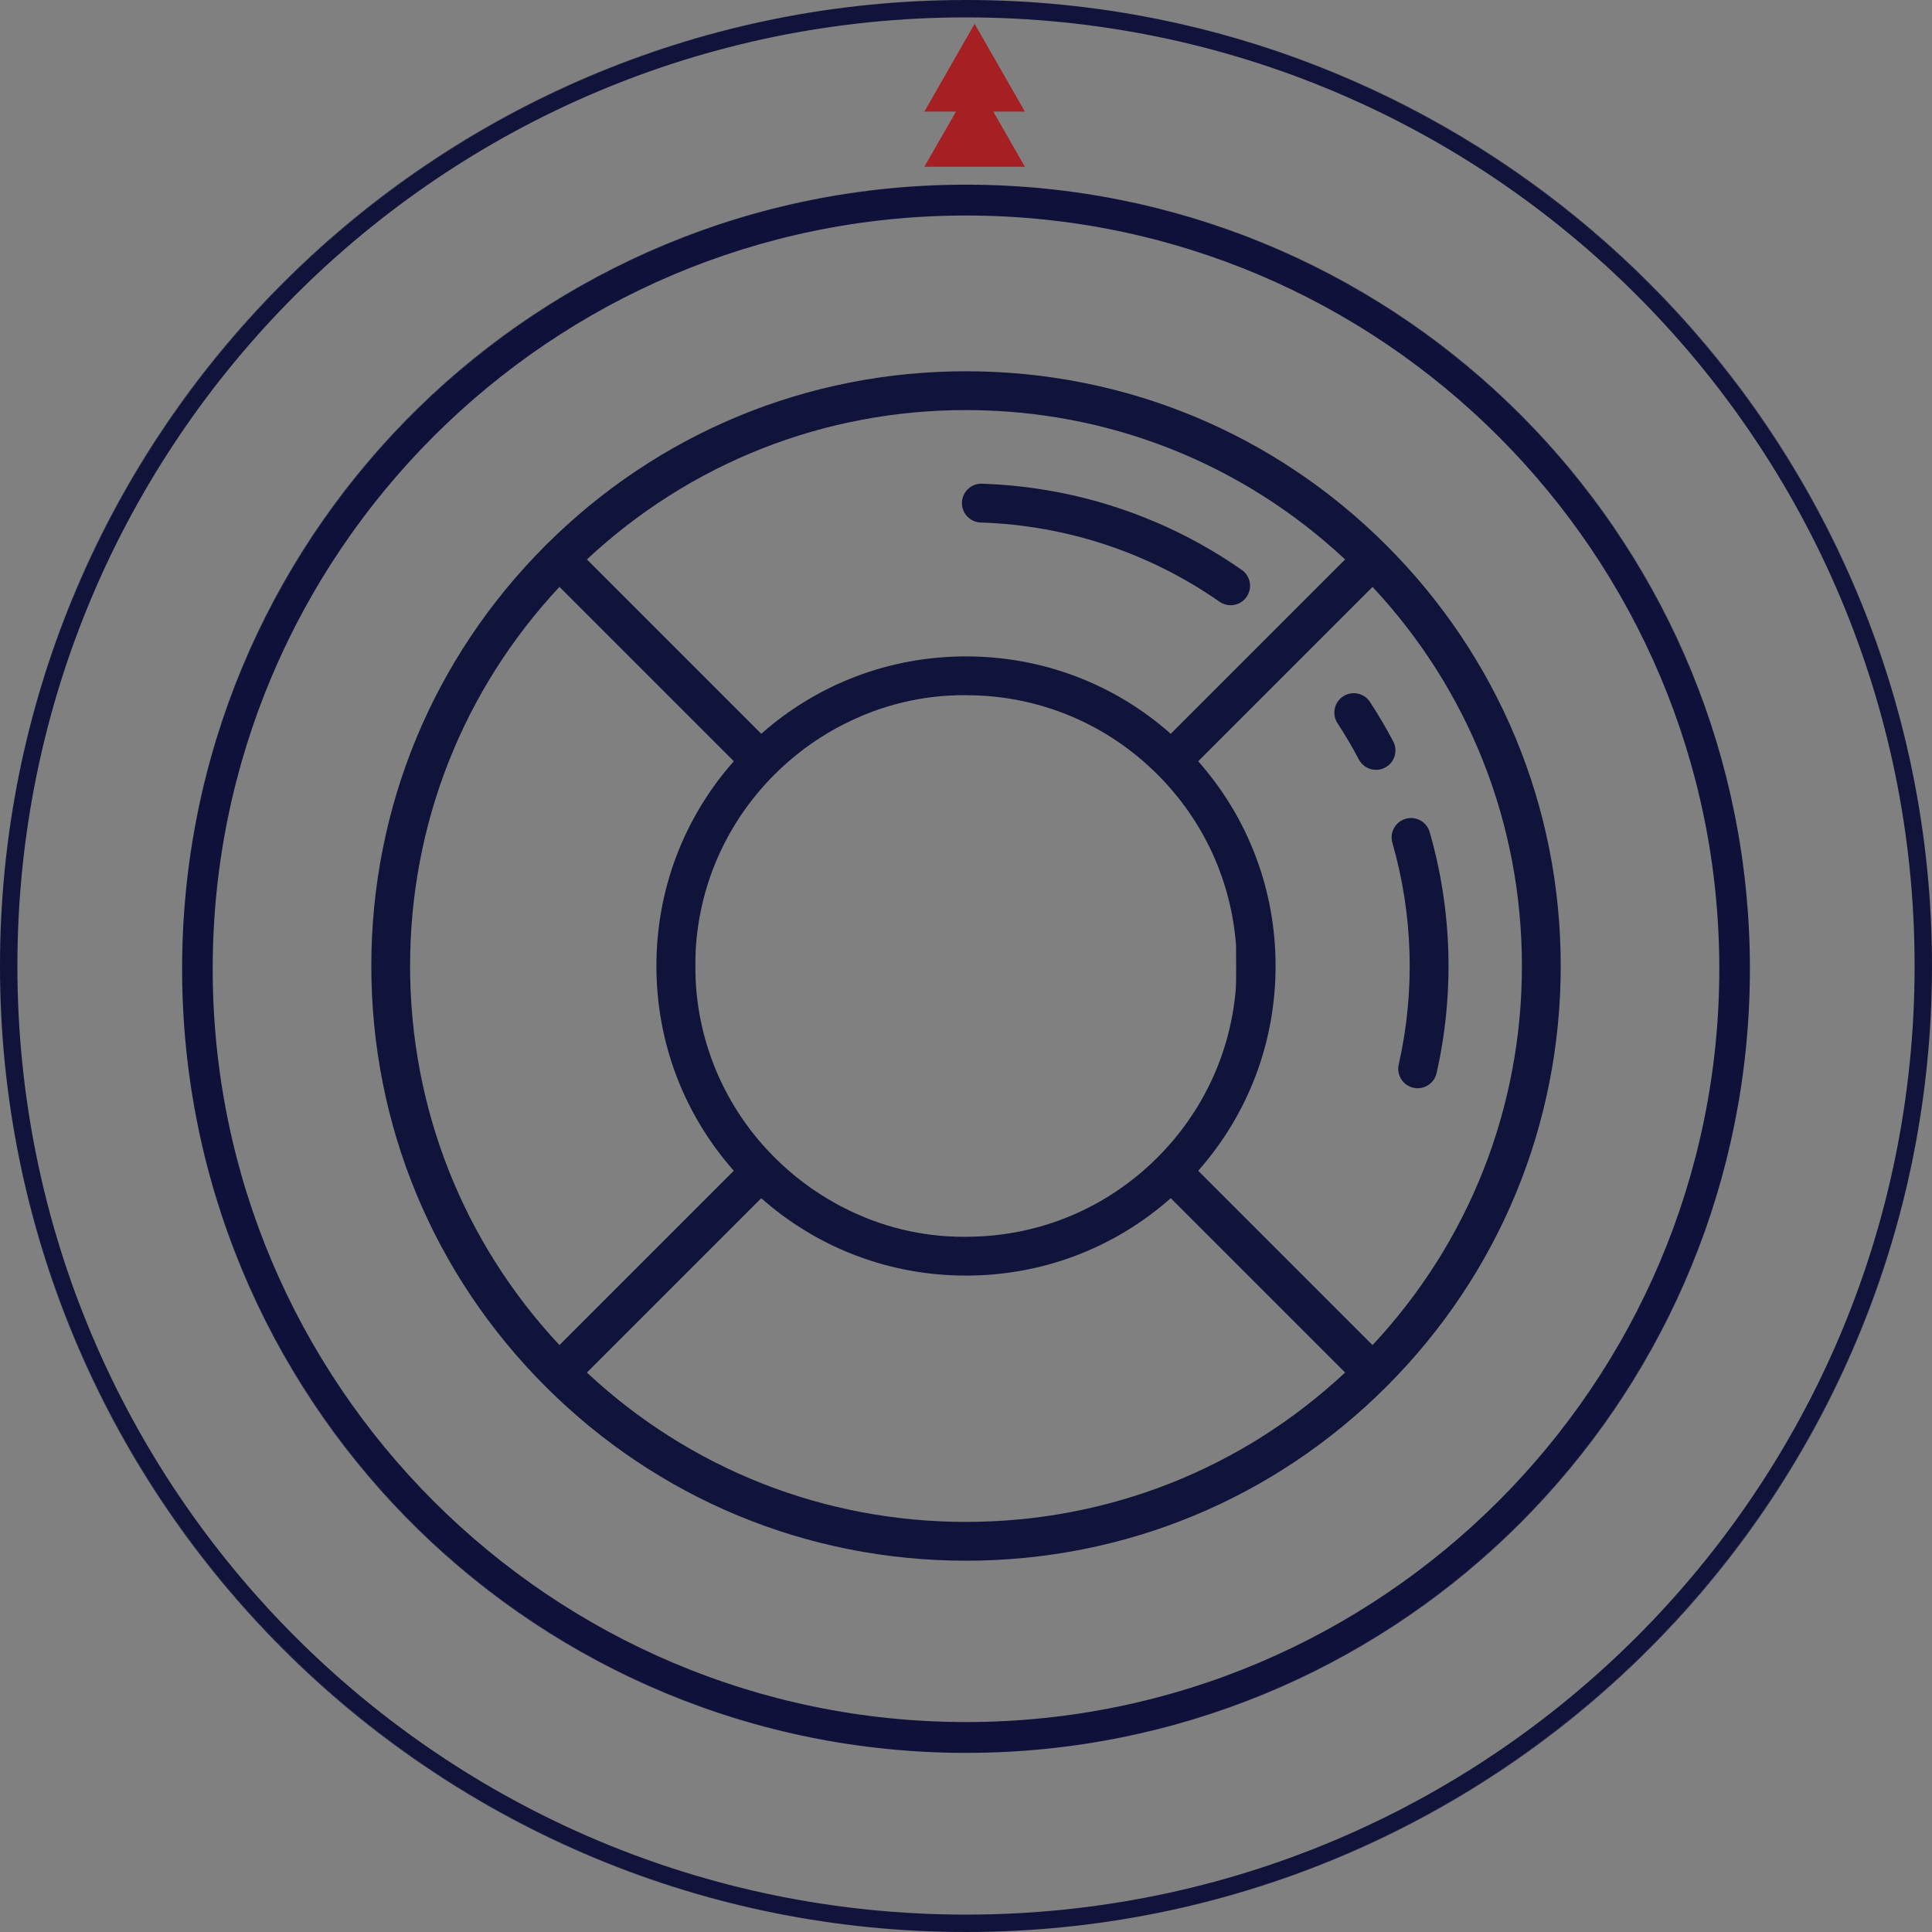 <?xml version="1.0" encoding="UTF-8"?><svg id="a" xmlns="http://www.w3.org/2000/svg" viewBox="0 0 1000 1000"><rect x="0" y="0" width="1000" height="1000" fill="#808080" stroke="none"/><defs><style>.c{fill:#a61f23;}.d{fill:#10113a;}.e{fill:none;}.f{fill:#f9f7f2;}.g{fill:#11133a;}.h{fill:#11143a;}</style></defs><polygon class="c" points="530.47 57.75 504.46 12.34 478.46 57.75 494.82 57.75 478.46 86.31 530.47 86.31 514.11 57.75 530.47 57.75"/><path class="e" d="M436.75,374.86c.26-.13.53-.26.79-.39-.26.13-.53.26-.79.39Z"/><path class="e" d="M433.41,376.61c.54-.3,1.09-.58,1.64-.87-.55.29-1.1.58-1.64.87Z"/><path class="e" d="M432.62,377.04c-11.5,6.33-22.18,14.31-31.73,23.85-23.99,23.99-38.21,55.14-40.67,88.63.12.09.25.18.37.27,3.48-48.68,31.67-90.48,72.02-112.75Z"/><path class="e" d="M435.07,624.27c-.56-.29-1.12-.59-1.67-.89.56.3,1.11.6,1.67.89Z"/><path class="e" d="M500,339.76c39.44,0,76.69,14.16,105.98,40.06l90.24-90.24c-53.45-49.92-122.73-77.31-196.23-77.31s-142.78,27.39-196.22,77.31l90.24,90.24c29.29-25.9,66.54-40.05,105.98-40.05ZM508.27,250.38c48.43,1.59,94.92,17.02,134.46,44.61,4.55,3.17,5.66,9.44,2.49,13.99-1.95,2.8-5.07,4.3-8.25,4.3-1.98,0-3.99-.59-5.74-1.81-36.34-25.36-79.09-39.54-123.62-41.01-5.54-.18-9.89-4.83-9.71-10.37.18-5.54,4.82-9.88,10.37-9.71Z"/><path class="e" d="M437.55,625.55c-.27-.14-.55-.27-.82-.41.27.14.55.27.82.41Z"/><path class="e" d="M499.75,640.15c.08,0,.17,0,.25,0,37.44,0,72.63-14.58,99.1-41.05,23.43-23.43,37.53-53.68,40.47-86.28-.47.21-.95.39-1.42.59-6.7,71.03-66.08,126.62-138.4,126.74Z"/><path class="e" d="M360.83,512.99c-.13-.06-.27-.11-.4-.17,2.94,32.6,17.04,62.86,40.47,86.28,9.55,9.55,20.23,17.54,31.75,23.87-39.59-21.84-67.48-62.48-71.81-109.98Z"/><path class="e" d="M710.43,303.78l-90.24,90.24c25.9,29.29,40.05,66.54,40.05,105.98s-14.16,76.69-40.05,105.98l90.24,90.24c49.92-53.44,77.31-122.72,77.31-196.22s-27.39-142.77-77.31-196.22ZM716.91,397.3c-1.49.79-3.09,1.16-4.67,1.16-3.61,0-7.1-1.95-8.9-5.37-3.37-6.4-7.08-12.71-11.04-18.75-3.04-4.64-1.74-10.87,2.9-13.91,4.64-3.04,10.87-1.74,13.91,2.9,4.31,6.58,8.35,13.44,12.01,20.4,2.58,4.91.7,10.98-4.21,13.57ZM733.78,563.26c-.74,0-1.48-.08-2.23-.25-5.41-1.23-8.8-6.61-7.58-12.02,8.58-37.83,7.44-77.52-3.28-114.76-1.53-5.33,1.54-10.9,6.87-12.43,5.34-1.54,10.9,1.54,12.43,6.87,11.66,40.49,12.89,83.63,3.57,124.76-1.06,4.66-5.2,7.83-9.79,7.83Z"/><path class="e" d="M599.1,400.9c-26.47-26.47-61.67-41.05-99.1-41.05-.08,0-.17,0-.25,0,73.63.13,133.85,57.75,138.71,130.63.44-.31.88-.62,1.31-.95-2.46-33.49-16.68-64.64-40.67-88.63Z"/><path class="e" d="M500,660.24c-39.43,0-76.69-14.16-105.98-40.05l-90.24,90.24c53.44,49.92,122.72,77.31,196.22,77.31s142.78-27.39,196.23-77.31l-90.24-90.24c-29.29,25.9-66.54,40.06-105.98,40.06Z"/><path class="e" d="M339.76,500c0-39.44,14.16-76.69,40.06-105.98l-90.24-90.24c-49.92,53.44-77.31,122.73-77.31,196.23s27.39,142.78,77.31,196.23l90.24-90.24c-25.9-29.29-40.06-66.55-40.06-105.98Z"/><path class="h" d="M717.67,282.33c-58.14-58.14-135.44-90.16-217.66-90.16s-159.53,32.02-217.66,90.16c-58.14,58.14-90.16,135.44-90.16,217.67s32.02,159.52,90.16,217.66c58.14,58.14,135.44,90.16,217.66,90.16s159.52-32.02,217.66-90.16c58.14-58.14,90.16-135.44,90.16-217.66s-32.02-159.53-90.16-217.67ZM500,212.26c73.5,0,142.78,27.39,196.23,77.31l-90.24,90.24c-29.29-25.9-66.55-40.06-105.98-40.06s-76.69,14.16-105.98,40.05l-90.24-90.24c53.44-49.92,122.72-77.31,196.22-77.31ZM639.77,489.53c0,4.52.22,18.88-.2,23.29.47-.2-.47.21,0,0-2.94,32.6-17.04,62.85-40.47,86.28-26.47,26.47-61.67,41.05-99.1,41.05-.08,0-.17,0-.25,0s-.16,0-.24,0c-22.26,0-43.29-5.26-61.95-14.61-.27-.14-.55-.27-.82-.41-.56-.28-1.11-.57-1.66-.86-.56-.29-1.12-.59-1.67-.89-.25-.14-.5-.28-.75-.42-11.51-6.33-22.2-14.32-31.75-23.87-23.43-23.43-37.53-53.69-40.47-86.28.13.06-.13-.06,0,0-.39-4.28-.5-8.44-.5-12.82,0-3.43.05-7.11.29-10.48-.12-.09.12.09,0,0,2.46-33.49,16.68-64.64,40.67-88.63,9.54-9.54,20.22-17.53,31.73-23.85.26-.14.52-.29.79-.43.54-.29,1.09-.58,1.64-.87.56-.3,1.13-.59,1.7-.88.26-.13.52-.26.79-.39,18.67-9.35,39.71-14.62,61.98-14.62.08,0,.16,0,.24,0s.17,0,.25,0c37.44,0,72.63,14.58,99.1,41.05,23.99,23.99,38.21,55.14,40.67,88.63-.43.33.44-.31,0,0,.21,3.15,0-3.2,0,0ZM212.26,500c0-73.5,27.39-142.78,77.31-196.23l90.24,90.24c-25.9,29.29-40.06,66.55-40.06,105.98s14.16,76.69,40.06,105.98l-90.24,90.24c-49.92-53.44-77.31-122.73-77.31-196.23ZM500,787.74c-73.5,0-142.78-27.39-196.22-77.31l90.24-90.24c29.29,25.89,66.54,40.05,105.98,40.05s76.69-14.16,105.98-40.06l90.24,90.24c-53.44,49.92-122.73,77.31-196.23,77.31ZM710.43,696.22l-90.24-90.24c25.9-29.29,40.05-66.54,40.05-105.98s-14.16-76.69-40.05-105.98l90.24-90.24c49.92,53.44,77.31,122.72,77.31,196.22s-27.39,142.77-77.31,196.22Z"/><path class="h" d="M507.61,270.45c44.53,1.47,87.28,15.65,123.62,41.01,1.75,1.22,3.75,1.81,5.74,1.81,3.17,0,6.29-1.5,8.25-4.3,3.17-4.55,2.06-10.81-2.49-13.99-39.54-27.59-86.03-43.02-134.46-44.61-5.55-.17-10.19,4.16-10.37,9.71-.18,5.54,4.16,10.19,9.71,10.37Z"/><path class="h" d="M721.12,383.74c-3.66-6.96-7.71-13.83-12.01-20.4-3.04-4.64-9.26-5.94-13.91-2.9-4.64,3.04-5.94,9.27-2.9,13.91,3.96,6.05,7.68,12.36,11.04,18.75,1.8,3.42,5.29,5.37,8.9,5.37,1.58,0,3.18-.37,4.67-1.16,4.91-2.58,6.79-8.66,4.21-13.57Z"/><path class="h" d="M739.99,430.68c-1.53-5.33-7.1-8.41-12.43-6.87-5.33,1.53-8.41,7.1-6.87,12.43,10.72,37.24,11.86,76.92,3.28,114.76-1.23,5.41,2.17,10.79,7.58,12.02.75.17,1.49.25,2.23.25,4.59,0,8.73-3.16,9.79-7.83,9.32-41.13,8.09-84.27-3.57-124.76Z"/><path class="f" d="M436.73,625.13c-.56-.28-1.11-.57-1.66-.86.55.29,1.11.58,1.66.86Z"/><path class="f" d="M499.51,640.15c.08,0,.16,0,.24,0-21.94-.04-43.11-5.09-62.19-14.6,18.66,9.34,39.7,14.61,61.95,14.61Z"/><path class="f" d="M432.62,377.04c.26-.14.52-.29.79-.43-.26.14-.52.29-.79.43Z"/><path class="f" d="M435.05,375.74c.56-.3,1.13-.59,1.7-.88-.57.29-1.13.58-1.7.88Z"/><path class="f" d="M499.51,359.85c-22.27,0-43.31,5.27-61.98,14.62,19.09-9.52,40.26-14.58,62.22-14.61-.08,0-.16,0-.24,0Z"/><path class="f" d="M433.4,623.38c-.25-.14-.5-.28-.75-.42.25.14.5.28.75.42Z"/><g id="b"><path class="h" d="M500,1000h0s-.05,0-.08,0C228.12,999.96,7,783.05.16,512.89.06,508.6,0,504.31,0,500s.06-8.61.16-12.89C6.95,219.07,224.68,3.44,493.54.04c2.15-.03,4.3-.04,6.46-.04s4.31.01,6.46.04c27.96.35,55.37,3,82.05,7.77-28.73-5.13-58.31-7.81-88.51-7.81C223.86,0,0,223.86,0,500s223.86,500,500,500c10.79,0,21.49-.34,32.11-1.01-10.62.67-21.32,1.01-32.11,1.01h0Z"/><path class="e" d="M999.63,480.68c.24,6.33.36,12.68.37,19.06-.12-245.83-177.65-450.17-411.49-491.94,227.77,40.69,402.11,235.61,411.12,472.87Z"/><path class="e" d="M999.63,519.31c-9.74,256.5-212.71,463.52-467.52,479.67,261.18-16.55,467.89-233.63,467.89-498.99h0c0,6.47-.12,12.9-.37,19.31Z"/><path class="h" d="M.16,512.89c6.83,270.16,227.96,487.07,499.76,487.11C228.56,999.96,7.02,782.63.16,512.89Z"/><path class="h" d="M493.54.04C224.68,3.44,6.95,219.07.16,487.11,6.97,219.48,225.1,3.46,493.54.04Z"/><path class="h" d="M999.63,480.68c-9.01-237.26-183.35-432.19-411.12-472.87C561.83,3.04,534.42.4,506.46.04c266.29,3.39,483.07,215.99,493.18,480.64Z"/><path class="h" d="M999.63,519.31c-10.18,266.79-230.4,480.69-499.63,480.69h0c10.79,0,21.49-.34,32.11-1.01,254.81-16.15,457.78-223.17,467.52-479.67Z"/><path class="g" d="M1000,500c0-.08,0-.17,0-.25,0,.08,0,.17,0,.25h0Z"/><path class="g" d="M506.46.04c-2.15-.03-4.3-.04-6.46-.04s-4.31.01-6.46.04c2.15-.03,4.3-.04,6.46-.04s4.31.01,6.46.04Z"/><path class="g" d="M500,1000h0s-.05,0-.08,0c.03,0,.05,0,.08,0Z"/><path class="g" d="M.16,487.11C.06,491.39,0,495.69,0,500s.05,8.6.16,12.89c-.11-4.28-.16-8.58-.16-12.89s.05-8.61.16-12.89Z"/><path class="g" d="M1000,500c0,6.47-.12,12.9-.37,19.31.24-6.41.37-12.85.37-19.31,0-.08,0-.17,0-.25,0-6.38-.13-12.74-.37-19.06.24,6.41.37,12.85.37,19.32Z"/><path class="g" d="M999.63,480.68C989.53,216.03,772.74,3.43,506.46.04c-2.15-.03-4.3-.04-6.46-.04s-4.31.01-6.46.04C225.1,3.46,6.97,219.48.16,487.11c-.11,4.28-.16,8.58-.16,12.89s.05,8.6.16,12.89c6.86,269.74,228.4,487.07,499.76,487.11.03,0,.05,0,.08,0,269.23,0,489.45-213.9,499.63-480.69.24-6.41.37-12.85.37-19.31s-.12-12.91-.37-19.32ZM500,991c-271.17,0-491-219.83-491-491S228.83,9,500,9s491,219.83,491,491-219.83,491-491,491Z"/><path class="h" d="M500,95.58h0c-220.59,0-400.06,176.08-405.61,395.39,5.57-218.97,185.38-395.39,405.61-395.39Z"/><path class="h" d="M94.39,511.91c5.55,219.31,185.03,395.38,405.61,395.38h0c-220.23,0-400.04-176.41-405.61-395.38Z"/><path class="h" d="M905.22,480.58c-10.83-214.07-187.49-384.38-404.06-384.99,216.21.61,393.19,171.24,404.06,384.99Z"/><path class="h" d="M905.22,522.31c-10.88,213.75-187.85,384.37-404.06,384.97,216.56-.61,393.21-170.91,404.06-384.97Z"/><path class="d" d="M500,907.29c.39,0,.77,0,1.16,0-.39,0-.77,0-1.16,0h0Z"/><path class="d" d="M905.22,522.31c.35-6.91.53-13.87.53-20.87s-.18-13.95-.53-20.86c.35,6.91.53,13.86.53,20.85s-.18,13.96-.53,20.87Z"/><path class="d" d="M94.39,490.97c-.09,3.48-.13,6.97-.13,10.47s.04,6.99.13,10.47c-.09-3.48-.13-6.97-.13-10.47s.04-6.99.13-10.46Z"/><path class="d" d="M500,95.58h0c.39,0,.77,0,1.16,0-.39,0-.77,0-1.16,0Z"/><path class="d" d="M905.22,480.58c-10.87-213.75-187.85-384.38-404.06-384.99-.39,0-.77,0-1.16,0-220.23,0-400.05,176.42-405.61,395.39-.09,3.48-.13,6.96-.13,10.46s.04,6.99.13,10.47c5.57,218.97,185.38,395.38,405.61,395.38.39,0,.77,0,1.16,0,216.2-.61,393.18-171.23,404.06-384.97.35-6.91.53-13.87.53-20.87s-.18-13.95-.53-20.85ZM500,111.55c215,0,389.91,174.9,389.91,389.89s-174.91,389.89-389.91,389.89S110.09,716.42,110.09,501.44,285,111.55,500,111.55Z"/></g></svg>